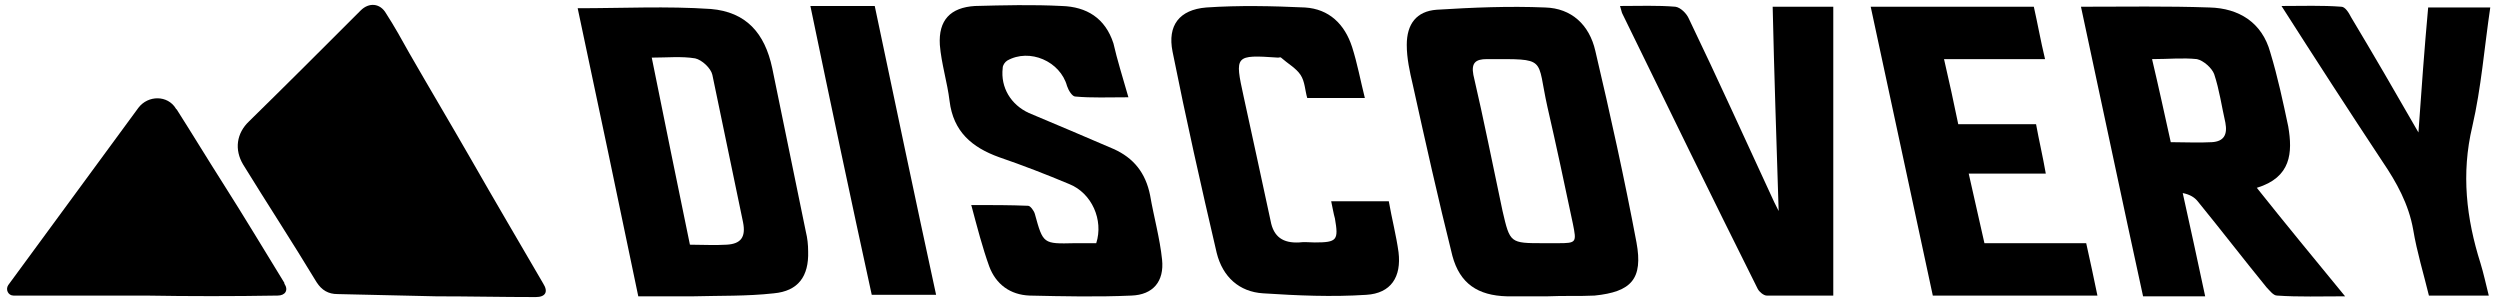<?xml version="1.0" encoding="UTF-8"?> <svg xmlns="http://www.w3.org/2000/svg" xmlns:xlink="http://www.w3.org/1999/xlink" version="1.1" id="Слой_1" x="0px" y="0px" viewBox="0 0 334.1 40" style="enable-background:new 0 0 334.1 40;" xml:space="preserve"> <g> <path d="M58.3,39.6c-4.4-0.1-8.8-0.2-13.2-0.3c-1.2,0-2.1-0.5-2.8-1.6c-3.2-5.3-6.6-10.5-9.8-15.7c-1.2-2-0.9-4.2,0.8-5.8 c5-4.9,9.9-9.8,14.9-14.8c1.1-1.1,2.6-1,3.4,0.4c1.1,1.7,2.1,3.5,3.1,5.3c2.7,4.7,5.5,9.4,8.2,14.1c3.2,5.6,6.5,11.2,9.7,16.7 c0.7,1.1,0.3,1.8-1,1.8C67.1,39.7,62.7,39.6,58.3,39.6C58.3,39.6,58.3,39.6,58.3,39.6z"></path> <path d="M19.4,39.5c-5.9,0-11.7,0-17.6,0c0,0,0,0,0,0c-0.7,0-1.1-0.8-0.7-1.4c0,0,0,0,0,0c5.8-7.9,11.6-15.8,17.4-23.7 c1.3-1.7,3.9-1.7,5,0.1c0,0,0,0.1,0.1,0.1c2.1,3.3,4.1,6.6,6.2,9.9c2.8,4.4,5.5,8.9,8.2,13.3l0,0.1c0.6,0.9,0.1,1.6-0.9,1.6l0,0 C31.2,39.6,25.3,39.6,19.4,39.5C19.4,39.6,19.4,39.6,19.4,39.5z"></path> <path d="M301.6,25.1c3.9,4.9,7.7,9.5,11.8,14.5c-3.2,0-6.2,0.1-9.1-0.1c-0.5,0-1-0.7-1.4-1.1c-3.1-3.8-6.1-7.7-9.2-11.5 c-0.4-0.5-1-0.9-2-1.1c1,4.5,2,9.1,3,13.8c-2.8,0-5.5,0-8.3,0c-2.8-12.8-5.5-25.7-8.3-38.7c5.9,0,11.5-0.1,17.2,0.1 c3.9,0.1,7,2,8.1,6c1,3.3,1.7,6.6,2.4,9.9C306.4,20.4,306.2,23.7,301.6,25.1z M287.6,7.9c0.9,3.8,1.7,7.5,2.5,11.1 c1.9,0,3.7,0.1,5.5,0c1.6-0.1,2.1-1,1.8-2.6c-0.5-2.2-0.8-4.4-1.5-6.5c-0.3-0.8-1.4-1.8-2.3-2C291.7,7.7,289.8,7.9,287.6,7.9z"></path> <path d="M206.8,39.6c-1.8,0-3.6,0-5.4,0c-3.9-0.1-6.3-1.7-7.3-5.4c-1.9-7.6-3.6-15.2-5.3-22.9c-0.4-1.7-0.8-3.5-0.8-5.3 c0-2.8,1.3-4.5,4-4.7c4.8-0.3,9.7-0.5,14.5-0.3c3.5,0.1,5.9,2.3,6.7,5.8c2,8.5,3.9,17.1,5.5,25.6c0.9,4.9-0.7,6.6-5.6,7.1 C211.1,39.6,209,39.5,206.8,39.6C206.8,39.5,206.8,39.5,206.8,39.6z M206.3,32.5c0.6,0,1.2,0,1.9,0c2.5,0,2.5-0.1,2-2.6 c-1.1-5.2-2.2-10.4-3.4-15.6c-1.5-6.7,0.1-6.4-8.1-6.4c-1.5,0-2.1,0.5-1.8,2.1c1.4,6,2.6,12.1,3.9,18.2 C201.8,32.5,201.8,32.5,206.3,32.5z"></path> <path d="M85.3,39.6c-2.7-13-5.4-25.8-8.1-38.5c6,0,11.9-0.3,17.8,0.1c4.7,0.4,7.2,3.2,8.2,7.9c1.5,7.3,3,14.6,4.5,21.9 c0.2,0.8,0.3,1.7,0.3,2.6c0.1,3.3-1.3,5.3-4.6,5.6c-3.6,0.4-7.2,0.3-10.8,0.4C90.2,39.6,87.8,39.6,85.3,39.6z M92.2,32.7 c1.7,0,3.3,0.1,4.9,0c1.9-0.1,2.6-1,2.2-3c-1.4-6.6-2.7-13.1-4.1-19.7c-0.2-0.9-1.4-2-2.3-2.2c-1.8-0.3-3.8-0.1-5.8-0.1 C88.8,16.2,90.5,24.4,92.2,32.7z"></path> <path d="M150.8,13c-2.7,0-4.9,0.1-7.1-0.1c-0.4,0-0.9-0.8-1.1-1.4c-0.9-3.3-5-5.1-8-3.4c-0.3,0.2-0.6,0.6-0.6,1 c-0.3,2.6,1.1,4.9,3.5,6c3.8,1.6,7.6,3.2,11.3,4.8c2.7,1.2,4.3,3.2,4.9,6.2c0.5,2.9,1.3,5.7,1.6,8.6c0.3,2.9-1.2,4.7-4.1,4.8 c-4.5,0.2-9.1,0.1-13.6,0c-2.6-0.1-4.5-1.5-5.4-3.9c-0.9-2.5-1.6-5.2-2.4-8.2c2.8,0,5.2,0,7.6,0.1c0.3,0,0.8,0.7,0.9,1.1 c1.1,4,1.1,4,5.3,3.9c1,0,2,0,2.9,0c1-3.1-0.6-6.7-3.6-7.9c-3.1-1.3-6.2-2.5-9.4-3.6c-3.6-1.3-6.1-3.4-6.6-7.5 c-0.3-2.5-1.1-5-1.3-7.5c-0.2-3.3,1.4-5,4.7-5.2c3.8-0.1,7.7-0.2,11.6,0c3.3,0.1,5.8,1.6,6.9,5C149.3,8,150,10.2,150.8,13z"></path> <path d="M177.9,26.9c2.7,0,5.1,0,7.7,0c0.4,2.3,1,4.6,1.3,6.8c0.4,3.3-1,5.5-4.3,5.7c-4.6,0.3-9.2,0.1-13.8-0.2 c-3.2-0.2-5.4-2.2-6.2-5.4c-2.1-9-4.1-17.9-5.9-26.9c-0.7-3.5,0.9-5.6,4.5-5.9c4.4-0.3,8.8-0.2,13.2,0c3.2,0.2,5.3,2.2,6.3,5.3 c0.7,2.2,1.1,4.4,1.7,6.8c-2.7,0-5.1,0-7.7,0c-0.3-1-0.3-2.2-0.9-3.1c-0.6-0.9-1.7-1.5-2.6-2.3c-0.1-0.1-0.2,0-0.4,0 c-5.8-0.4-5.8-0.3-4.6,5.2c1.2,5.5,2.4,11,3.6,16.6c0.4,2.2,1.7,3,3.8,2.9c0.7-0.1,1.4,0,2.1,0c3,0,3.2-0.3,2.7-3.2 C178.2,28.5,178.1,27.8,177.9,26.9z"></path> <path d="M216.5,0.8c2.6,0,5-0.1,7.4,0.1c0.7,0.1,1.5,0.9,1.8,1.6c3.9,8.1,7.6,16.3,11.4,24.5c0.1,0.2,0.2,0.4,0.6,1.2 c-0.3-9.5-0.6-18.4-0.8-27.3c2.7,0,5.3,0,8.1,0c0,12.8,0,25.6,0,38.6c-3,0-6,0-8.9,0c-0.4,0-1-0.5-1.2-0.9 c-6.1-12.2-12.1-24.5-18.1-36.8C216.7,1.6,216.7,1.4,216.5,0.8z"></path> <path d="M280.3,39.5c-7.5,0-14.7,0-22,0c-2.8-12.9-5.5-25.7-8.3-38.6c7.3,0,14.4,0,21.8,0c0.5,2.2,0.9,4.5,1.5,7 c-4.6,0-8.9,0-13.5,0c0.7,3,1.3,5.8,1.9,8.7c3.4,0,6.8,0,10.4,0c0.4,2.2,0.9,4.3,1.3,6.6c-3.6,0-6.9,0-10.3,0 c0.7,3.2,1.4,6.1,2.1,9.3c4.5,0,9,0,13.6,0C279.3,34.8,279.8,37,280.3,39.5z"></path> <path d="M332.6,39.5c-2.8,0-5.3,0-8,0c-0.7-2.9-1.6-5.8-2.1-8.8c-0.6-3.4-2.2-6.3-4.1-9.1c-4.5-6.8-8.9-13.6-13.5-20.8 c2.9,0,5.4-0.1,8,0.1c0.5,0,1,0.8,1.3,1.4c3,5,5.9,10,9,15.4c0.4-5.7,0.8-11.2,1.3-16.7c2.9,0,5.6,0,8.3,0 c-0.8,5.4-1.2,10.7-2.4,15.9c-1.5,6.3-0.8,12.3,1.1,18.3C331.9,36.5,332.2,37.9,332.6,39.5z"></path> <path d="M108.3,0.8c2.9,0,5.6,0,8.6,0c2.7,12.8,5.4,25.7,8.2,38.6c-2.9,0-5.6,0-8.6,0C113.7,26.6,111,13.8,108.3,0.8z"></path> </g> </svg> 